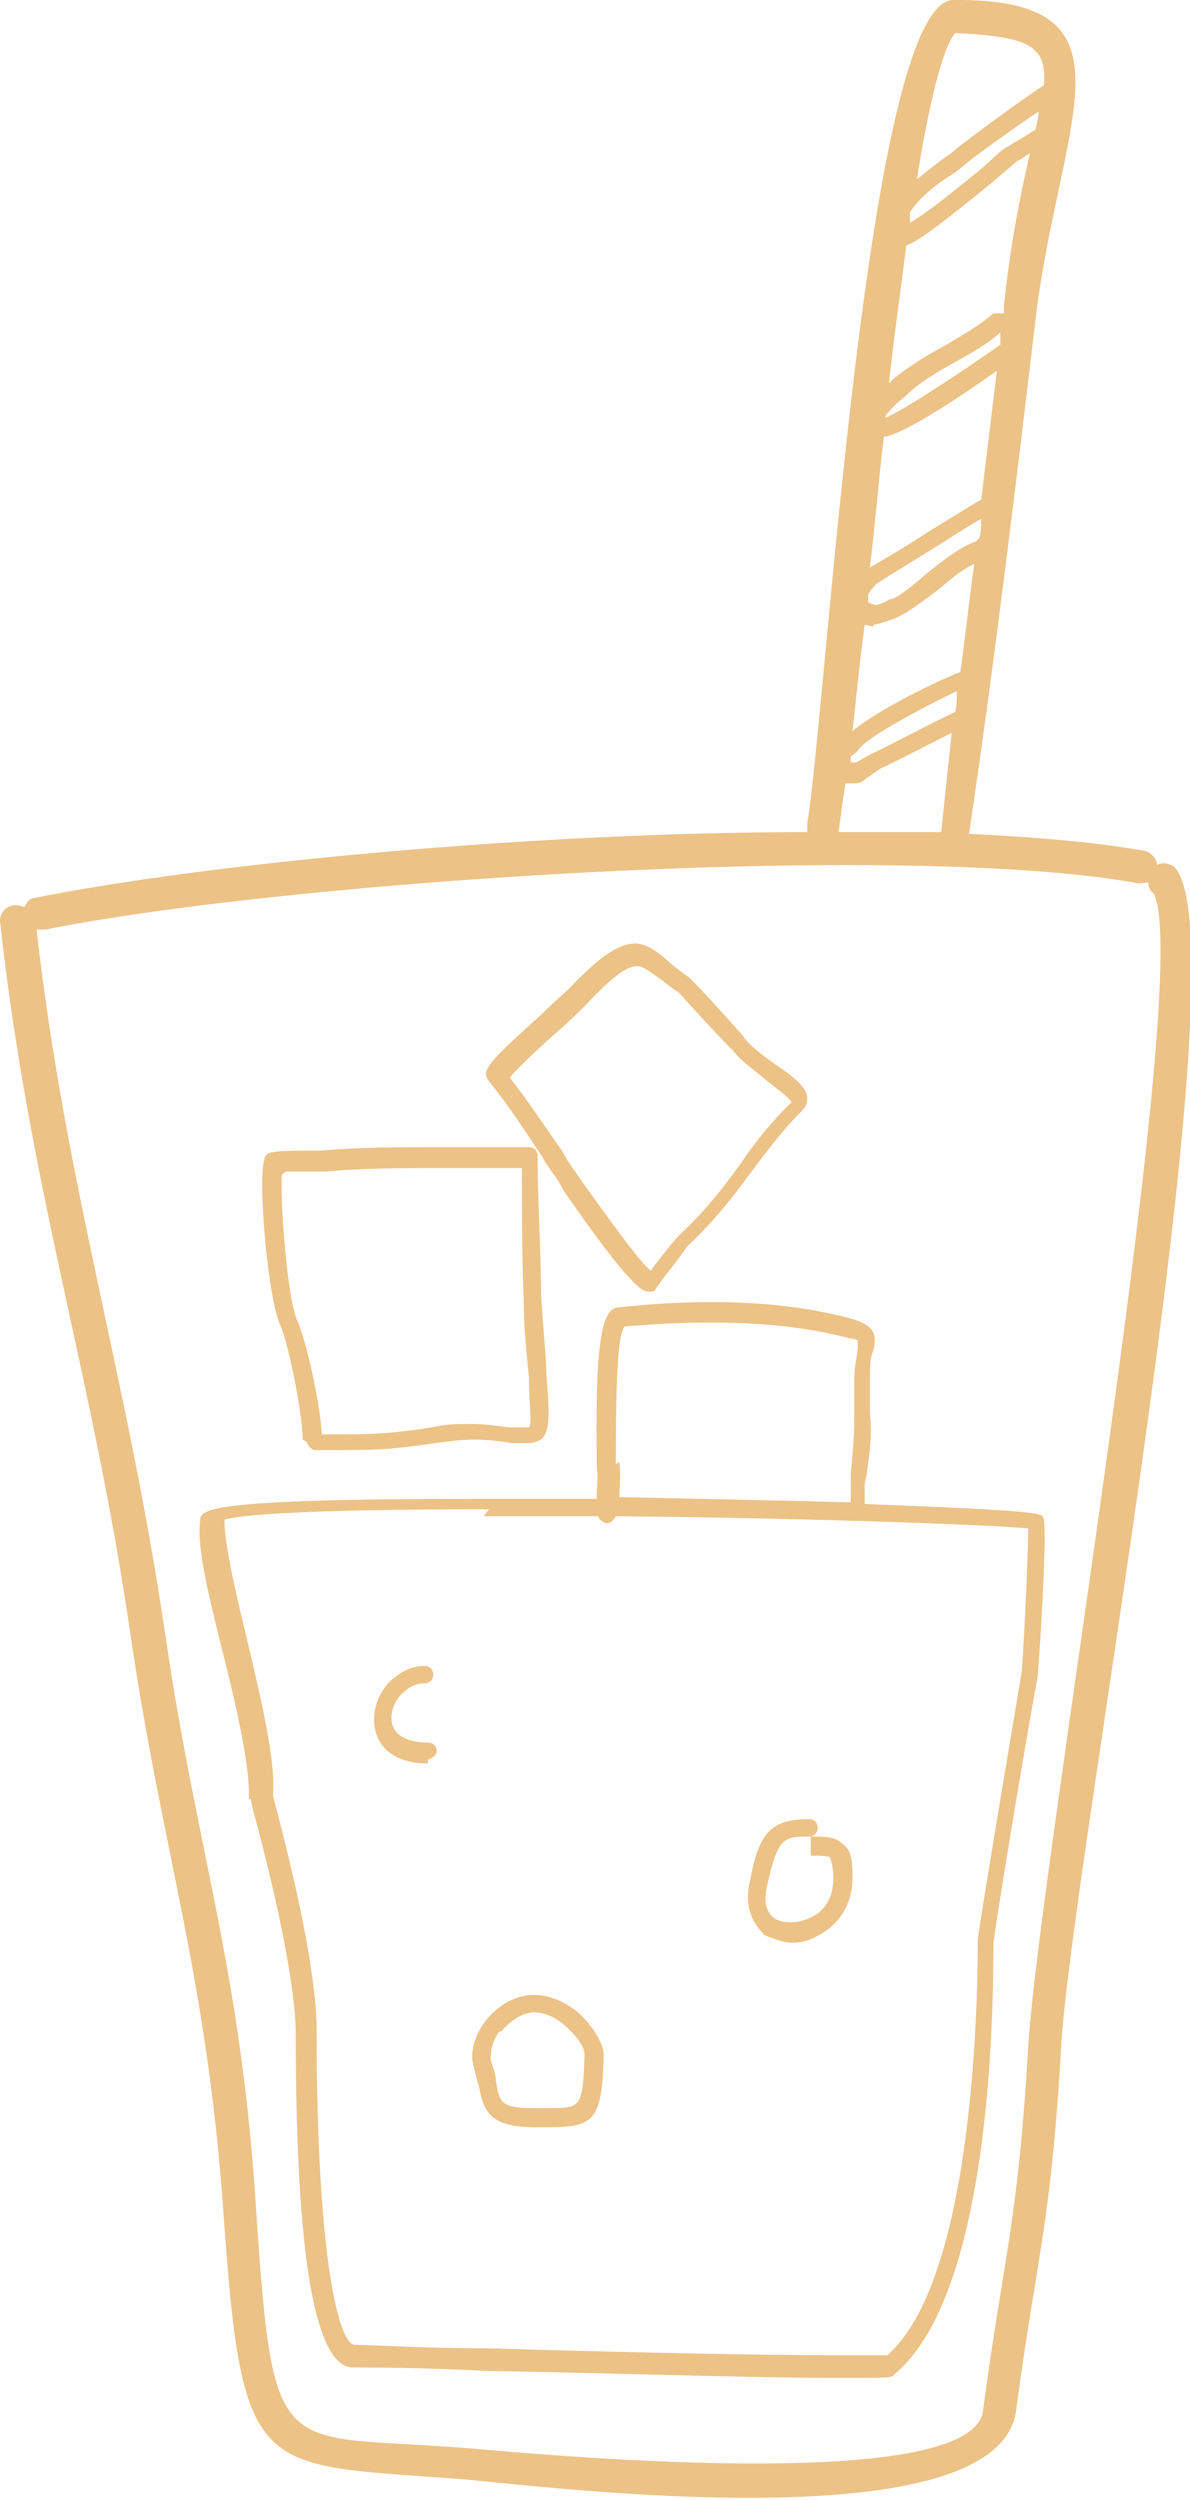 <svg xmlns="http://www.w3.org/2000/svg" id="uuid-2383e2b0-5a3c-45ef-b359-e2b37a4778f8" width="6.84" height="14.36" viewBox="0 0 6.84 14.36"><defs><style>.uuid-31daaa8c-aaac-4540-8a84-7ca8f967c837{fill:#ecc286;}</style></defs><g id="uuid-ff8abee0-c526-4f1e-8645-04155d7119b2"><path class="uuid-31daaa8c-aaac-4540-8a84-7ca8f967c837" d="m.14,5.21s-.03-.01-.05-.01c-.05,0-.09.04-.09.09.17,1.55.53,2.59.75,4.1.18,1.23.43,1.93.53,3.26.11,1.6.18,1.5,1.35,1.59.33.02,3.1.4,3.21-.39.12-.9.2-1.06.26-2.1.06-1.05,1.06-6.34.65-6.77-.03-.02-.07-.03-.1-.01,0-.03-.02-.06-.06-.08-.27-.05-.62-.08-1.02-.1.15-1.01.27-2.01.39-3.02C6.11.65,6.56-.01,5.48,0c-.5,0-.73,4.08-.84,4.73,0,.02,0,.03,0,.05-1.57,0-3.46.18-4.45.38-.02,0-.04.03-.05.05Zm4.68-.43c.01-.07.02-.16.04-.28.02,0,.03,0,.05,0,.02,0,.04,0,.07-.03.02-.01.04-.03.09-.06.03-.01.26-.13.4-.2-.02.19-.04.38-.06.57-.19,0-.38,0-.58,0ZM5.96.74s-.05.03-.08.05c-.03.02-.06.03-.08.05-.02,0-.06.04-.16.13-.1.08-.29.24-.41.31,0-.02,0-.04,0-.06.06-.09.15-.16.23-.21.03-.02.06-.04.08-.06.06-.05.28-.21.43-.31,0,.03-.01.07-.02.11Zm-.75.67c.08-.03.22-.14.49-.36.06-.05.13-.11.14-.12.02-.01.05-.03.08-.05-.05.22-.11.5-.15.88,0,.01,0,.02,0,.04-.02,0-.04,0-.06,0-.08.07-.17.12-.27.18-.11.06-.21.12-.31.2h0s-.01.02-.02.02c.03-.28.07-.55.1-.8Zm-.12.98s.04-.06.11-.11h0c.08-.08.18-.14.29-.2.09-.05.18-.1.26-.17,0,.02,0,.05,0,.07-.14.1-.54.37-.66.42,0,0,0-.01,0-.02Zm-.01.12c.13-.02.48-.26.65-.38-.03.25-.06.49-.09.74,0,0,0,0,0,0-.02.01-.15.09-.28.17-.2.13-.31.19-.36.22.03-.24.05-.5.08-.75Zm-.2,1.84s.04-.02.06-.05c.05-.07.39-.25.56-.33,0,.04,0,.08-.01.12-.17.08-.43.22-.46.23-.06.03-.09.05-.11.06,0,0,0,0,0,0,0,0-.02,0-.03,0,0-.02,0-.03,0-.05Zm.73-1.24c-.09.03-.19.11-.29.19-.07.06-.14.12-.19.14-.02,0-.04.02-.05.02-.04.02-.05.02-.09,0,0-.01,0-.03,0-.04,0,0,0-.01.01-.02,0-.01.02-.02.03-.04.04-.03.24-.15.4-.25.09-.06.16-.1.21-.13,0,.04,0,.07-.01.11Zm-.59.48s.05-.01.1-.03c.01,0,.03-.01.05-.02.06-.03.14-.09.22-.15.07-.06.14-.12.21-.15-.03.21-.05.41-.08.62-.13.05-.48.22-.62.34.02-.18.04-.39.07-.61.02,0,.04.01.05.01Zm.47-3.4c.42.02.53.07.51.3-.17.11-.5.36-.51.37-.02.02-.05.04-.08.06-.04.03-.09.07-.14.11.07-.44.15-.76.22-.84ZM.26,5.34c1.4-.28,4.89-.51,6.26-.27.02.01.05,0,.08,0,0,.02.01.05.03.06.24.44-.66,5.6-.72,6.63-.06,1.02-.14,1.19-.26,2.09-.07.52-2.93.21-3.01.21-1.05-.08-1.07.1-1.17-1.4-.09-1.37-.34-2.03-.52-3.27-.22-1.49-.57-2.56-.74-4.05.02,0,.04,0,.06,0Z"></path><path class="uuid-31daaa8c-aaac-4540-8a84-7ca8f967c837" d="m1.44,10.33s0,0,.01.05c.16.59.25,1.06.25,1.31,0,1.27.11,1.91.33,1.91.09,0,.39,0,.77.02.65.01,1.54.04,2,.04.31,0,.33,0,.34-.02.52-.43.57-1.87.57-2.47,0-.06.23-1.43.25-1.51.01-.04.06-.84.04-.93,0-.02-.02-.03-.03-.03-.05-.02-.46-.04-1-.06,0,0,0,0,0-.01,0-.06,0-.07,0-.09,0-.01,0-.03.01-.06.03-.21.03-.27.02-.36,0-.05,0-.1,0-.19,0-.08,0-.13.02-.17.02-.09.01-.14-.11-.18-.46-.13-.99-.11-1.35-.07-.09,0-.14.14-.13.85v.06s0,0,0,.01c.01.06,0,.11,0,.17,0,0,0,0,0,.01-.23,0-.45,0-.66,0-1.61,0-1.62.06-1.62.13-.02.16.06.47.14.79.08.32.15.64.14.81Zm2.1-1.92v-.05c0-.56.02-.7.05-.74.35-.03.86-.05,1.3.07.03,0,.04.01.04.01,0,0,0,.03,0,.04,0,.04-.02.1-.02.19s0,.15,0,.19c0,.09,0,.14-.02.35,0,.02,0,.03,0,.04,0,.02,0,.04,0,.11,0,0,0,0,0,.01-.4-.01-.87-.02-1.33-.03h0c0-.06.01-.12,0-.2Zm-.76.3c.22,0,.44,0,.66,0,0,.02.03.04.05.04s.04-.02.05-.04c1.12.01,2.17.05,2.37.07,0,.16-.03.79-.04.84-.01.06-.25,1.48-.25,1.53,0,.45-.04,1.96-.52,2.38-.02,0-.08,0-.29,0-.46,0-1.35-.02-2-.04-.38,0-.68-.02-.77-.02s-.22-.48-.22-1.81c0-.27-.09-.74-.25-1.34,0-.01,0-.02,0-.03.01-.18-.06-.49-.14-.83-.07-.29-.14-.58-.14-.73.06-.02.34-.06,1.52-.06Z"></path><path class="uuid-31daaa8c-aaac-4540-8a84-7ca8f967c837" d="m2.46,10.11s.05-.02.05-.05-.02-.05-.05-.05c-.13,0-.21-.05-.21-.14,0-.05.02-.1.06-.14.04-.04.08-.06.13-.06.03,0,.05-.02.05-.05s-.02-.05-.05-.05c-.08,0-.15.04-.21.1-.05.06-.08.13-.08.21,0,.12.08.25.31.25Z"></path><path class="uuid-31daaa8c-aaac-4540-8a84-7ca8f967c837" d="m4.38,11.11s.11.05.17.05c.05,0,.1-.01.15-.04.12-.06.2-.18.2-.33,0-.09,0-.16-.06-.2-.04-.04-.1-.04-.18-.04v.11c.05,0,.1,0,.11.01,0,0,.02.04.02.12,0,.15-.09.21-.14.23-.07.03-.15.03-.2,0-.05-.04-.06-.1-.04-.19.06-.27.09-.28.24-.28.03,0,.05-.02.05-.05s-.02-.05-.05-.05c-.23,0-.29.09-.34.36-.04.17.04.26.08.3Z"></path><path class="uuid-31daaa8c-aaac-4540-8a84-7ca8f967c837" d="m2.75,11.97c.03.16.06.25.33.25h.08c.26,0,.3-.05.31-.41,0-.1-.11-.22-.16-.26-.08-.06-.16-.09-.24-.09-.1,0-.2.05-.28.15-.06.08-.09.18-.07.25.01.04.02.08.03.12Zm.13-.3s.09-.11.19-.11c.05,0,.11.02.17.07.05.04.12.12.12.17-.01.31-.02.31-.21.31h-.08c-.19,0-.2-.03-.22-.16,0-.04-.02-.08-.03-.12,0-.03,0-.09.05-.16Z"></path><path class="uuid-31daaa8c-aaac-4540-8a84-7ca8f967c837" d="m1.76,8.28s.02.05.05.05h.09c.23,0,.34,0,.6-.04.08-.01.15-.02.22-.02.09,0,.17.01.22.02.04,0,.06,0,.09,0,.01,0,.06,0,.09-.03.04-.05.04-.13.02-.37,0-.11-.02-.26-.03-.46,0-.22-.02-.53-.02-.79,0-.03-.02-.05-.05-.05-.09,0-.19,0-.29,0-.1,0-.19,0-.29,0-.17,0-.39,0-.62.02,0,0-.03,0-.07,0-.23,0-.23.01-.25.04,0,0,0,0,0,.01-.04.11.02.8.09.95.05.11.13.52.13.66Zm-.12-1.55s.12,0,.16,0c.03,0,.06,0,.07,0,.22-.02.44-.02.61-.02.09,0,.19,0,.29,0,.08,0,.16,0,.23,0,0,.25,0,.54.01.74,0,.2.02.35.03.46,0,.15.02.27,0,.29,0,0-.04,0-.09,0-.06,0-.13-.02-.24-.02-.08,0-.15,0-.23.02-.26.04-.36.04-.59.04h-.04c-.01-.18-.09-.54-.14-.65-.06-.13-.1-.69-.09-.84Z"></path><path class="uuid-31daaa8c-aaac-4540-8a84-7ca8f967c837" d="m3.13,6.67c.04.06.08.11.11.17.4.58.46.58.49.58.01,0,.04,0,.04-.02.01-.01.03-.04.06-.08.04-.05.1-.13.12-.16.15-.14.26-.28.37-.43.09-.12.18-.24.29-.35.02-.02.03-.04.03-.07,0-.06-.07-.12-.19-.2-.07-.05-.15-.11-.18-.16,0,0-.3-.34-.33-.35-.04-.03-.07-.05-.1-.08-.06-.05-.12-.1-.19-.1-.09,0-.2.07-.38.26-.02.02-.09.08-.15.14-.31.28-.36.33-.31.39.12.15.21.29.31.44Zm.07-.74c.08-.07.13-.12.16-.15.15-.16.24-.23.3-.23.04,0,.07.03.13.07.03.02.06.05.11.08h0s.29.32.31.33c.04.06.13.12.2.18.05.04.12.09.14.12-.11.11-.21.23-.29.35-.1.14-.21.28-.35.41-.03.03-.08.09-.14.17-.01.01-.02.03-.03.04-.07-.06-.22-.27-.4-.52-.04-.06-.08-.11-.11-.17-.1-.14-.19-.28-.3-.42.05-.06.19-.19.28-.27Z"></path></g></svg>